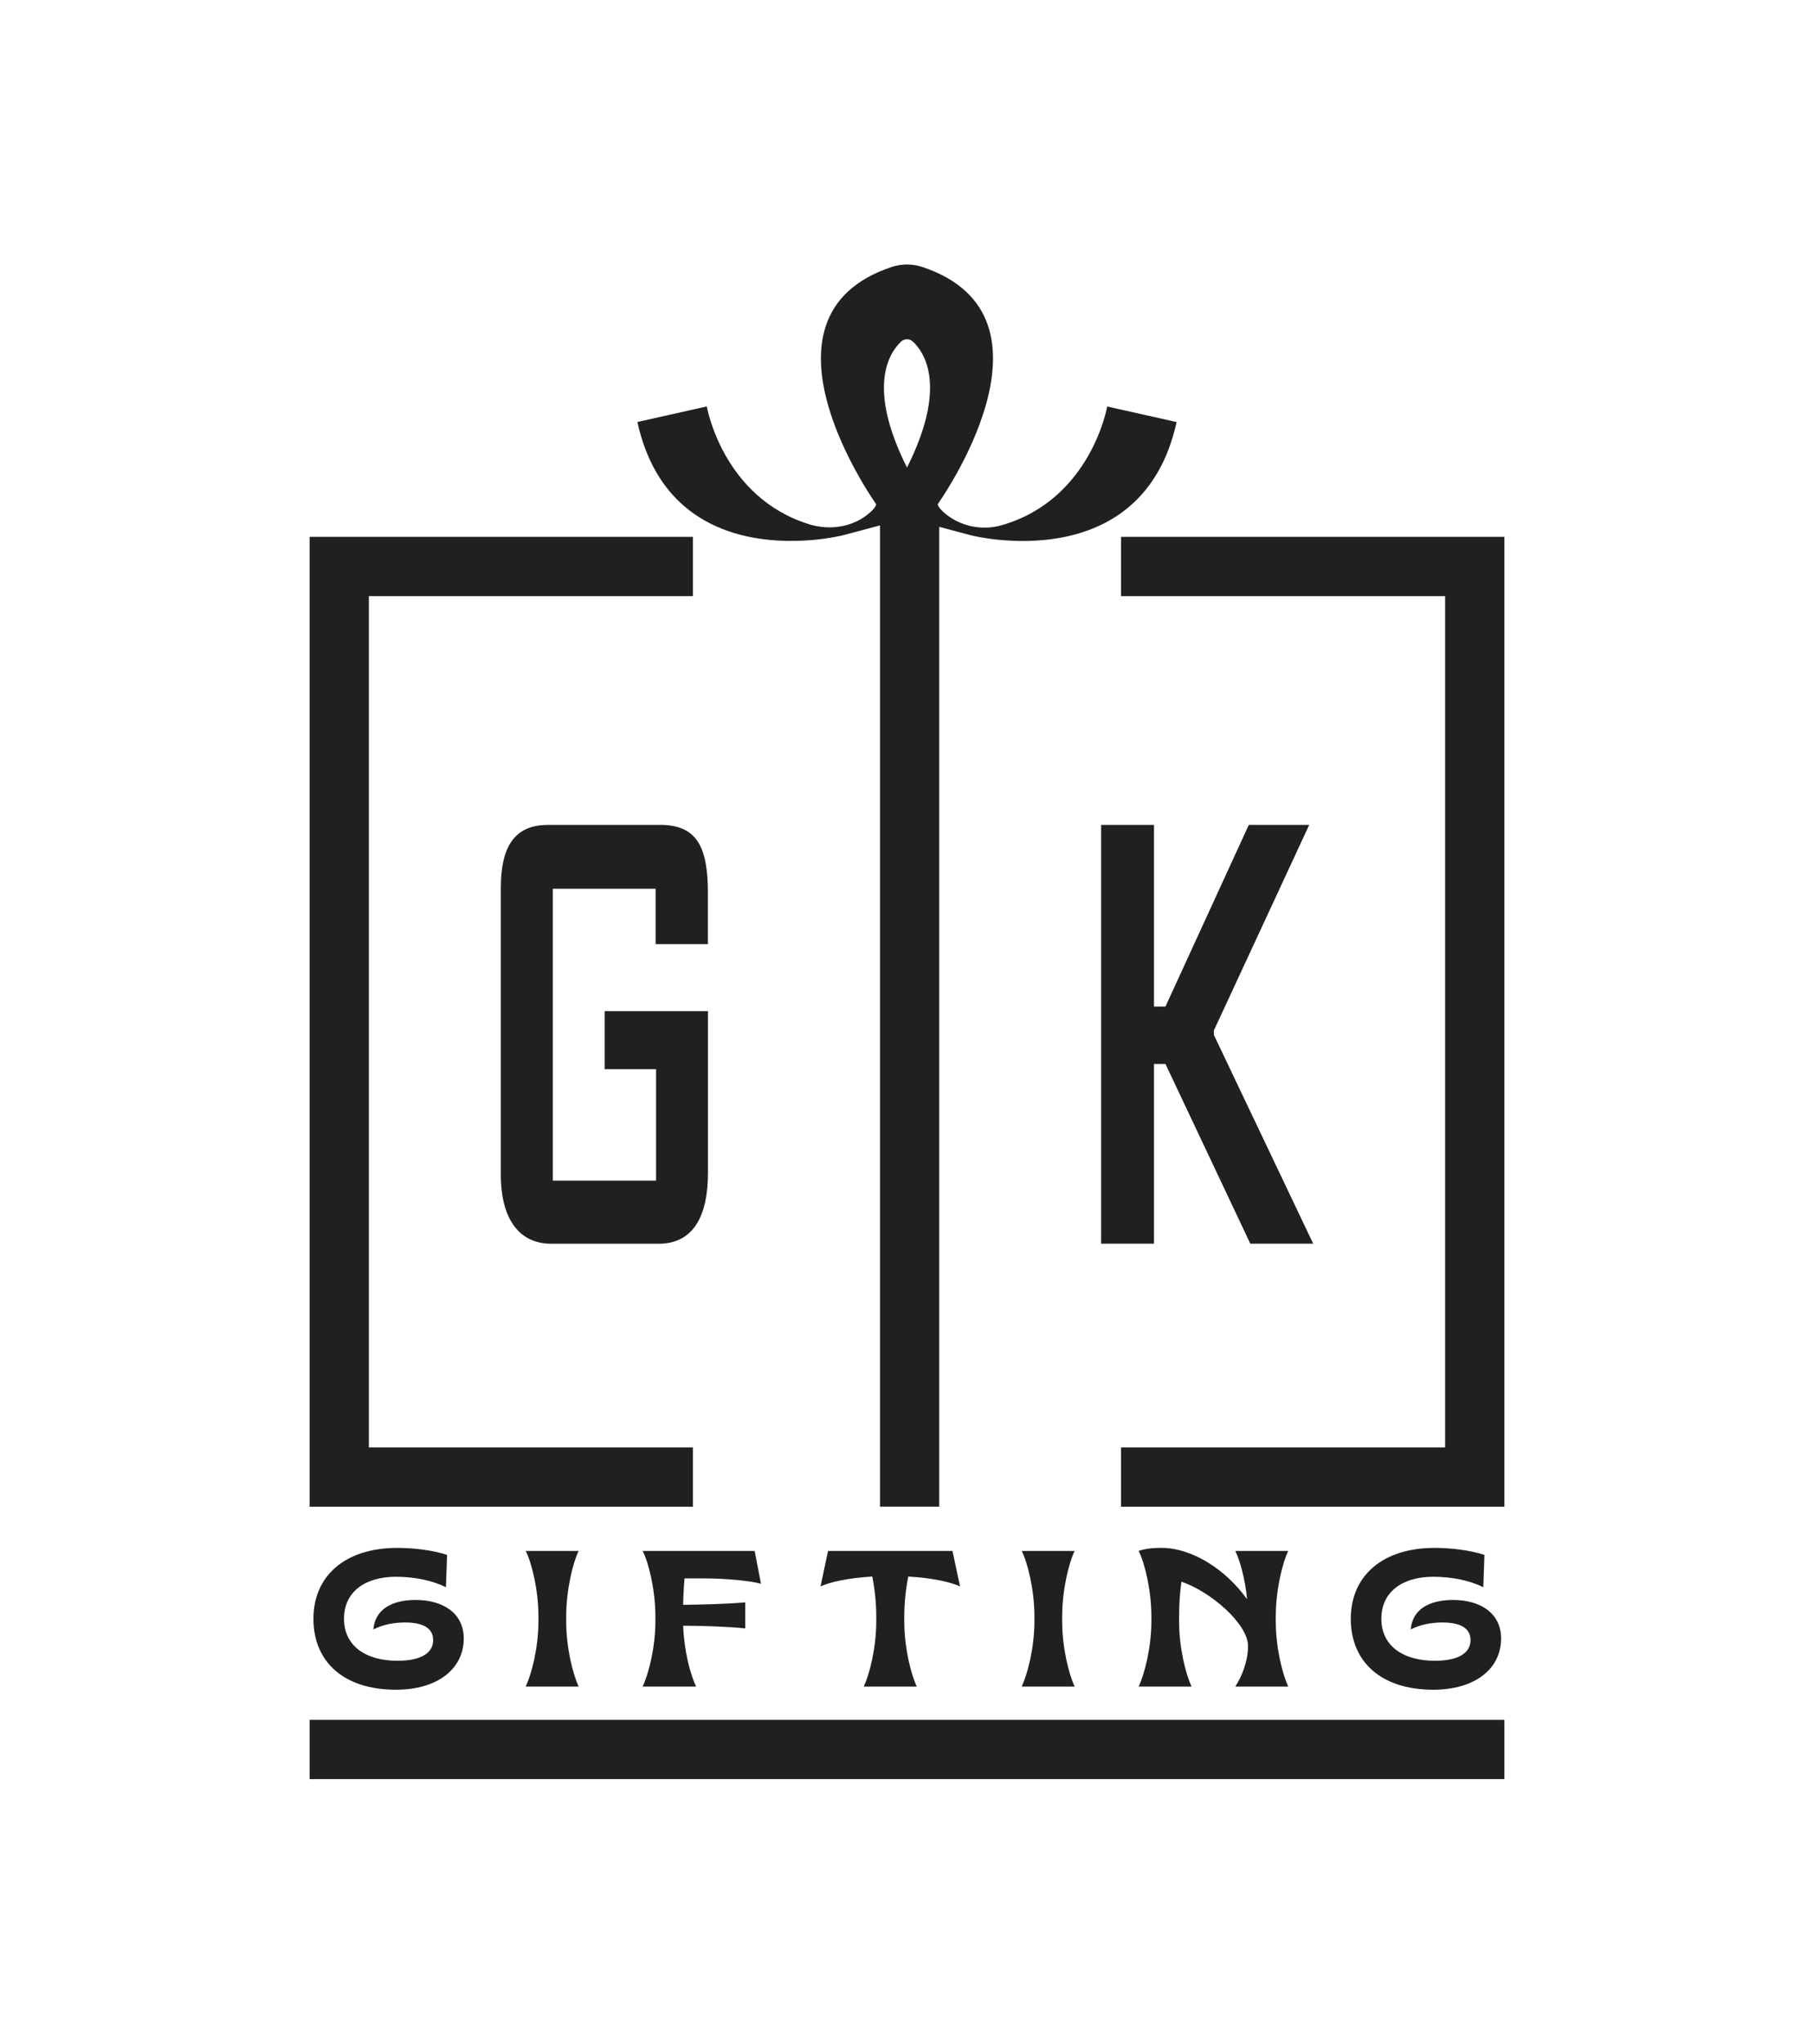 <svg viewBox="0 0 346.5 390.23" xmlns="http://www.w3.org/2000/svg" data-name="Layer 1" id="Layer_1">
  <defs>
    <style>
      .cls-1 {
        fill: #221f20;
      }
    </style>
  </defs>
  <rect height="11.32" width="228.22" y="328.4" x="59.14" class="cls-1"></rect>
  <polygon points="132.35 276.39 70.46 276.39 70.46 113.83 132.35 113.83 132.35 102.51 59.14 102.51 59.14 287.71 132.35 287.71 132.35 276.39" class="cls-1"></polygon>
  <path d="M160.7,102.29c.07,0,3.96-1.04,7.39-1.97v187.38h11.32V100.6c3.14.84,6.31,1.69,6.37,1.69-.04-.05,32.37,8.23,38.97-21.7l-13.26-2.97s-3.08,17.82-20.23,22.69c-3.64,1.03-7.63.24-10.58-2.13-.8-.65-1.42-1.31-1.58-1.88,0,0,25.66-35.82-2.95-45.33-1.87-.62-3.93-.62-5.81,0-28.62,9.51-2.96,45.33-2.96,45.33-.12.43-.49.91-1.01,1.39-3.16,2.95-7.78,3.69-11.9,2.39-16.49-5.18-19.46-22.47-19.46-22.47l-13.26,2.97c6.6,29.93,39.01,21.65,38.96,21.7ZM172.12,65.23c.64-.6,1.62-.6,2.26,0,2.28,2.14,6.59,8.67-1.13,24.05-7.72-15.37-3.41-21.91-1.13-24.05Z" class="cls-1"></path>
  <polygon points="214.14 102.51 214.14 113.83 276.04 113.83 276.04 276.39 214.14 276.39 214.14 287.71 287.36 287.71 287.36 102.51 214.14 102.51" class="cls-1"></polygon>
  <path d="M135.22,180.27v-9.72c0-8.86-2.1-13.04-9.15-13.04h-21.35c-5.82,0-9.06,3.32-9.06,12.06v54.63c0,9.11,3.91,13.29,9.63,13.29h20.5c6.96,0,9.44-5.78,9.44-13.53v-30.88h-19.73v11.07h9.82v21.29h-19.73v-55.74h19.64v10.58h10.01Z" class="cls-1"></path>
  <polygon points="210.33 157.51 210.33 237.48 220.43 237.48 220.43 203.16 222.62 203.16 238.83 237.48 250.84 237.48 231.87 197.62 231.87 196.76 250.08 157.51 238.54 157.51 222.62 192.2 220.43 192.2 220.43 157.51 210.33 157.51" class="cls-1"></polygon>
  <path d="M75.65,301.08c3.68,0,7.14.78,9.53,2l.22-6.18c-2.83-.9-6.29-1.33-9.53-1.33-9.97,0-16,5.36-16,13.54s5.75,13.54,15.77,13.54c7.95,0,12.94-3.99,12.94-9.78,0-4.89-4.04-7.36-9.17-7.36-4.58,0-7.77,1.8-8.09,5.63,1.75-.9,3.86-1.33,6.07-1.33,3.1,0,5.35.9,5.35,3.36s-2.29,3.95-6.83,3.95c-6.02,0-10.2-2.82-10.2-8.02s4.09-8.02,9.93-8.02Z" class="cls-1"></path>
  <path d="M110.53,296.15h-10.11c1.12,2.19,2.43,7.43,2.43,12.48v.94c0,5.05-1.3,10.05-2.43,12.48h10.11c-1.12-2.43-2.38-7.43-2.38-12.48v-.94c0-5.05,1.3-10.29,2.38-12.48Z" class="cls-1"></path>
  <path d="M134.26,301.39c4.4,0,8.81.43,11.1,1.02l-1.21-6.26h-21.39c1.12,2.19,2.43,7.43,2.43,12.48v.94c0,5.05-1.3,10.05-2.43,12.48h10.2c-1.12-2.46-2.25-6.53-2.47-11.62,3.5,0,8.54.16,11.86.51v-4.97c-3.5.31-8.49.43-11.86.47.04-1.84.13-3.56.27-5.05h3.5Z" class="cls-1"></path>
  <path d="M173.49,301.04c4.72.27,8.09,1.06,9.89,1.88l-1.44-6.77h-23.77l-1.44,6.77c1.8-.82,5.17-1.6,9.89-1.88.45,2.27.76,4.97.76,7.59v.94c0,5.05-1.26,10.05-2.38,12.48h10.11c-1.12-2.43-2.38-7.43-2.38-12.48v-.94c0-2.62.31-5.32.76-7.59Z" class="cls-1"></path>
  <path d="M205.27,296.15h-10.11c1.12,2.19,2.43,7.43,2.43,12.48v.94c0,5.05-1.3,10.05-2.43,12.48h10.11c-1.12-2.43-2.38-7.43-2.38-12.48v-.94c0-5.05,1.3-10.29,2.38-12.48Z" class="cls-1"></path>
  <path d="M217.49,322.05h10.11c-1.12-2.43-2.38-7.43-2.38-12.48v-.94c0-2.35.18-4.73.45-6.61,5.57,1.88,12.72,8.06,12.72,12.28,0,3.05-1.3,6.03-2.43,7.75h10.11c-1.12-2.43-2.38-7.43-2.38-12.48v-.94c0-5.05,1.3-10.29,2.38-12.48h-10.11c.85,1.72,1.89,5.32,2.25,9.23-3.95-5.55-10.38-9.82-16.4-9.82-1.75,0-3.19.19-4.31.59,1.12,2.19,2.43,7.43,2.43,12.48v.94c0,5.05-1.3,10.05-2.43,12.48Z" class="cls-1"></path>
  <path d="M273.8,301.08c3.68,0,7.14.78,9.53,2l.22-6.18c-2.83-.9-6.29-1.33-9.53-1.33-9.97,0-16,5.36-16,13.54s5.75,13.54,15.77,13.54c7.95,0,12.94-3.99,12.94-9.78,0-4.89-4.04-7.36-9.17-7.36-4.58,0-7.77,1.8-8.09,5.63,1.75-.9,3.86-1.33,6.07-1.33,3.1,0,5.35.9,5.35,3.36s-2.29,3.95-6.83,3.95c-6.02,0-10.2-2.82-10.2-8.02s4.09-8.02,9.93-8.02Z" class="cls-1"></path>
</svg>